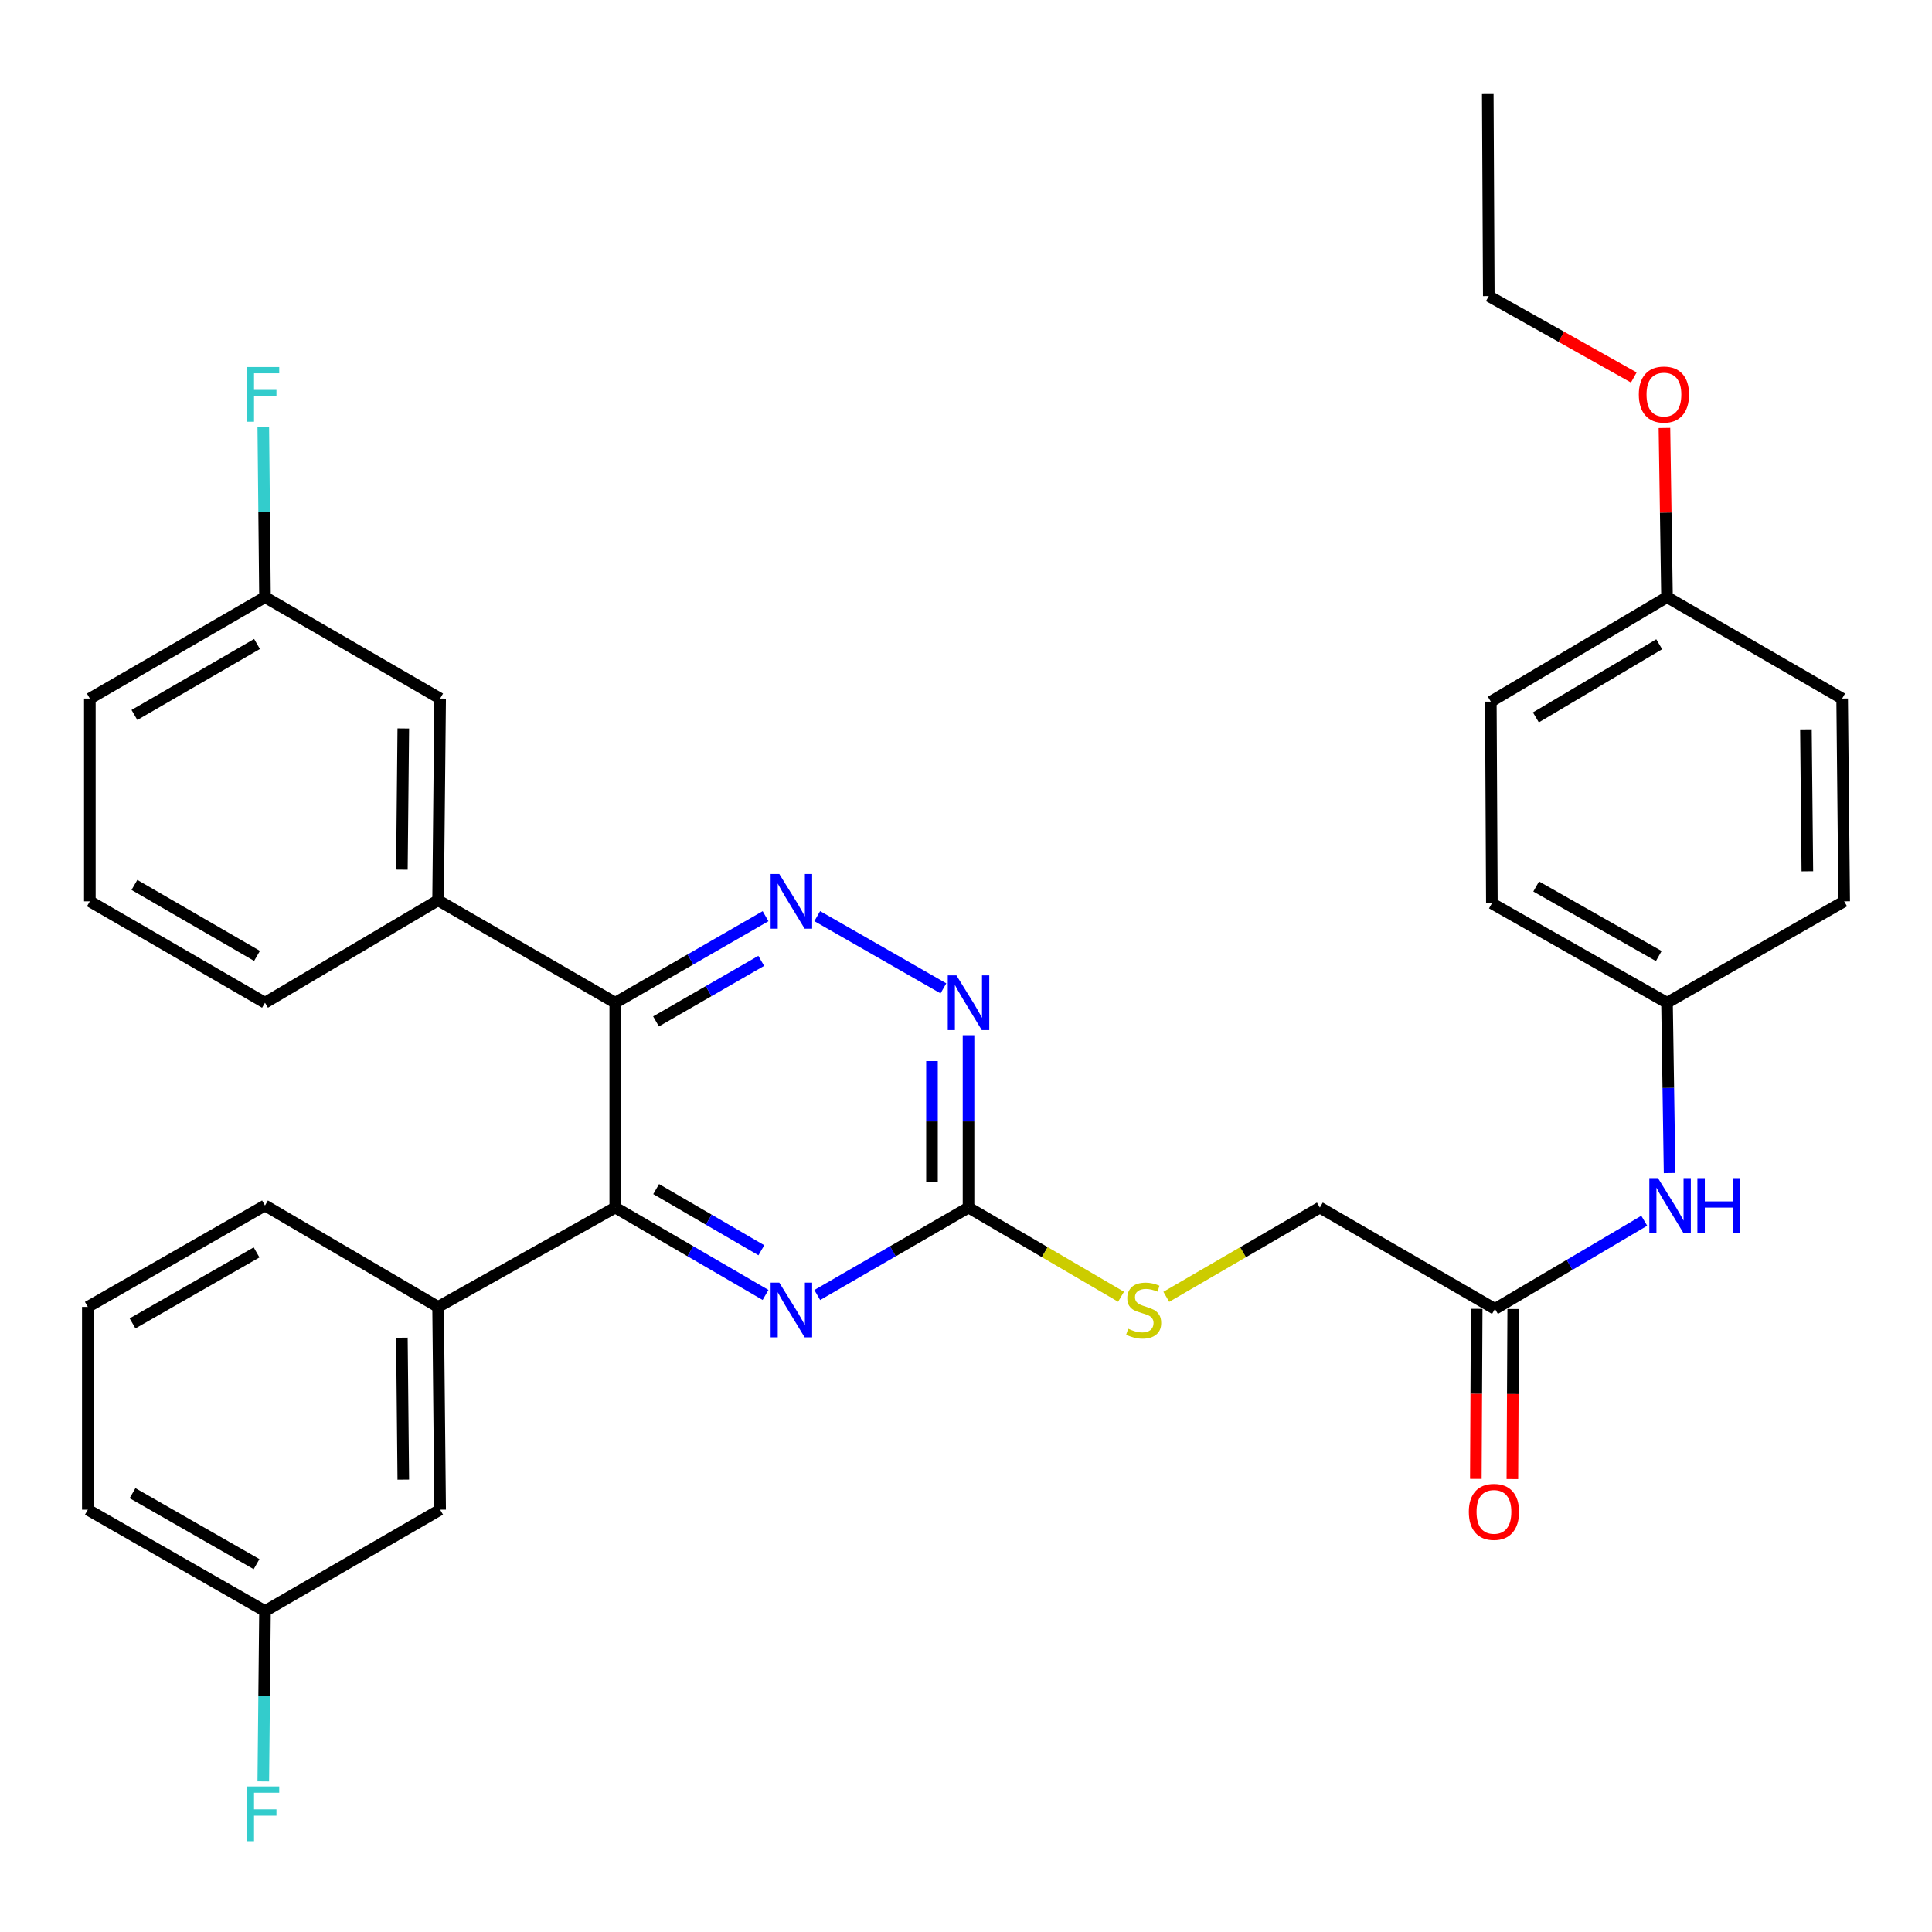 <?xml version='1.0' encoding='iso-8859-1'?>
<svg version='1.1' baseProfile='full'
              xmlns='http://www.w3.org/2000/svg'
                      xmlns:rdkit='http://www.rdkit.org/xml'
                      xmlns:xlink='http://www.w3.org/1999/xlink'
                  xml:space='preserve'
width='1000px' height='1000px' viewBox='0 0 1000 1000'>
<!-- END OF HEADER -->
<rect style='opacity:1.0;fill:#FFFFFF;stroke:none' width='1000' height='1000' x='0' y='0'> </rect>
<path class='bond-0' d='M 318.453,519.008 L 318.453,625.031' style='fill:none;fill-rule:evenodd;stroke:#000000;stroke-width:6px;stroke-linecap:butt;stroke-linejoin:miter;stroke-opacity:1' />
<path class='bond-1' d='M 318.453,519.008 L 357.352,496.618' style='fill:none;fill-rule:evenodd;stroke:#000000;stroke-width:6px;stroke-linecap:butt;stroke-linejoin:miter;stroke-opacity:1' />
<path class='bond-1' d='M 357.352,496.618 L 396.251,474.228' style='fill:none;fill-rule:evenodd;stroke:#0000FF;stroke-width:6px;stroke-linecap:butt;stroke-linejoin:miter;stroke-opacity:1' />
<path class='bond-1' d='M 339.556,528.68 L 366.785,513.007' style='fill:none;fill-rule:evenodd;stroke:#000000;stroke-width:6px;stroke-linecap:butt;stroke-linejoin:miter;stroke-opacity:1' />
<path class='bond-1' d='M 366.785,513.007 L 394.014,497.334' style='fill:none;fill-rule:evenodd;stroke:#0000FF;stroke-width:6px;stroke-linecap:butt;stroke-linejoin:miter;stroke-opacity:1' />
<path class='bond-5' d='M 318.453,519.008 L 226.76,465.997' style='fill:none;fill-rule:evenodd;stroke:#000000;stroke-width:6px;stroke-linecap:butt;stroke-linejoin:miter;stroke-opacity:1' />
<path class='bond-2' d='M 318.453,625.031 L 357.348,647.647' style='fill:none;fill-rule:evenodd;stroke:#000000;stroke-width:6px;stroke-linecap:butt;stroke-linejoin:miter;stroke-opacity:1' />
<path class='bond-2' d='M 357.348,647.647 L 396.244,670.264' style='fill:none;fill-rule:evenodd;stroke:#0000FF;stroke-width:6px;stroke-linecap:butt;stroke-linejoin:miter;stroke-opacity:1' />
<path class='bond-2' d='M 339.627,615.468 L 366.854,631.3' style='fill:none;fill-rule:evenodd;stroke:#000000;stroke-width:6px;stroke-linecap:butt;stroke-linejoin:miter;stroke-opacity:1' />
<path class='bond-2' d='M 366.854,631.3 L 394.081,647.131' style='fill:none;fill-rule:evenodd;stroke:#0000FF;stroke-width:6px;stroke-linecap:butt;stroke-linejoin:miter;stroke-opacity:1' />
<path class='bond-6' d='M 318.453,625.031 L 226.76,676.455' style='fill:none;fill-rule:evenodd;stroke:#000000;stroke-width:6px;stroke-linecap:butt;stroke-linejoin:miter;stroke-opacity:1' />
<path class='bond-4' d='M 423.001,474.191 L 488.307,511.57' style='fill:none;fill-rule:evenodd;stroke:#0000FF;stroke-width:6px;stroke-linecap:butt;stroke-linejoin:miter;stroke-opacity:1' />
<path class='bond-33' d='M 423.008,670.301 L 462.155,647.666' style='fill:none;fill-rule:evenodd;stroke:#0000FF;stroke-width:6px;stroke-linecap:butt;stroke-linejoin:miter;stroke-opacity:1' />
<path class='bond-33' d='M 462.155,647.666 L 501.303,625.031' style='fill:none;fill-rule:evenodd;stroke:#000000;stroke-width:6px;stroke-linecap:butt;stroke-linejoin:miter;stroke-opacity:1' />
<path class='bond-3' d='M 501.303,625.031 L 501.303,580.425' style='fill:none;fill-rule:evenodd;stroke:#000000;stroke-width:6px;stroke-linecap:butt;stroke-linejoin:miter;stroke-opacity:1' />
<path class='bond-3' d='M 501.303,580.425 L 501.303,535.819' style='fill:none;fill-rule:evenodd;stroke:#0000FF;stroke-width:6px;stroke-linecap:butt;stroke-linejoin:miter;stroke-opacity:1' />
<path class='bond-3' d='M 482.393,611.649 L 482.393,580.425' style='fill:none;fill-rule:evenodd;stroke:#000000;stroke-width:6px;stroke-linecap:butt;stroke-linejoin:miter;stroke-opacity:1' />
<path class='bond-3' d='M 482.393,580.425 L 482.393,549.201' style='fill:none;fill-rule:evenodd;stroke:#0000FF;stroke-width:6px;stroke-linecap:butt;stroke-linejoin:miter;stroke-opacity:1' />
<path class='bond-9' d='M 501.303,625.031 L 540.776,648.114' style='fill:none;fill-rule:evenodd;stroke:#000000;stroke-width:6px;stroke-linecap:butt;stroke-linejoin:miter;stroke-opacity:1' />
<path class='bond-9' d='M 540.776,648.114 L 580.25,671.197' style='fill:none;fill-rule:evenodd;stroke:#CCCC00;stroke-width:6px;stroke-linecap:butt;stroke-linejoin:miter;stroke-opacity:1' />
<path class='bond-10' d='M 226.76,465.997 L 227.811,361.571' style='fill:none;fill-rule:evenodd;stroke:#000000;stroke-width:6px;stroke-linecap:butt;stroke-linejoin:miter;stroke-opacity:1' />
<path class='bond-10' d='M 208.009,450.143 L 208.744,377.045' style='fill:none;fill-rule:evenodd;stroke:#000000;stroke-width:6px;stroke-linecap:butt;stroke-linejoin:miter;stroke-opacity:1' />
<path class='bond-24' d='M 226.76,465.997 L 137.158,519.008' style='fill:none;fill-rule:evenodd;stroke:#000000;stroke-width:6px;stroke-linecap:butt;stroke-linejoin:miter;stroke-opacity:1' />
<path class='bond-11' d='M 226.76,676.455 L 227.811,781.406' style='fill:none;fill-rule:evenodd;stroke:#000000;stroke-width:6px;stroke-linecap:butt;stroke-linejoin:miter;stroke-opacity:1' />
<path class='bond-11' d='M 208.009,692.387 L 208.744,765.853' style='fill:none;fill-rule:evenodd;stroke:#000000;stroke-width:6px;stroke-linecap:butt;stroke-linejoin:miter;stroke-opacity:1' />
<path class='bond-25' d='M 226.76,676.455 L 137.158,623.959' style='fill:none;fill-rule:evenodd;stroke:#000000;stroke-width:6px;stroke-linecap:butt;stroke-linejoin:miter;stroke-opacity:1' />
<path class='bond-7' d='M 773.786,677.496 L 683.154,625.031' style='fill:none;fill-rule:evenodd;stroke:#000000;stroke-width:6px;stroke-linecap:butt;stroke-linejoin:miter;stroke-opacity:1' />
<path class='bond-8' d='M 773.786,677.496 L 812.421,654.676' style='fill:none;fill-rule:evenodd;stroke:#000000;stroke-width:6px;stroke-linecap:butt;stroke-linejoin:miter;stroke-opacity:1' />
<path class='bond-8' d='M 812.421,654.676 L 851.057,631.857' style='fill:none;fill-rule:evenodd;stroke:#0000FF;stroke-width:6px;stroke-linecap:butt;stroke-linejoin:miter;stroke-opacity:1' />
<path class='bond-12' d='M 764.331,677.448 L 764.111,721.457' style='fill:none;fill-rule:evenodd;stroke:#000000;stroke-width:6px;stroke-linecap:butt;stroke-linejoin:miter;stroke-opacity:1' />
<path class='bond-12' d='M 764.111,721.457 L 763.891,765.466' style='fill:none;fill-rule:evenodd;stroke:#FF0000;stroke-width:6px;stroke-linecap:butt;stroke-linejoin:miter;stroke-opacity:1' />
<path class='bond-12' d='M 783.241,677.543 L 783.021,721.552' style='fill:none;fill-rule:evenodd;stroke:#000000;stroke-width:6px;stroke-linecap:butt;stroke-linejoin:miter;stroke-opacity:1' />
<path class='bond-12' d='M 783.021,721.552 L 782.801,765.56' style='fill:none;fill-rule:evenodd;stroke:#FF0000;stroke-width:6px;stroke-linecap:butt;stroke-linejoin:miter;stroke-opacity:1' />
<path class='bond-14' d='M 864.175,607.175 L 863.508,563.092' style='fill:none;fill-rule:evenodd;stroke:#0000FF;stroke-width:6px;stroke-linecap:butt;stroke-linejoin:miter;stroke-opacity:1' />
<path class='bond-14' d='M 863.508,563.092 L 862.842,519.008' style='fill:none;fill-rule:evenodd;stroke:#000000;stroke-width:6px;stroke-linecap:butt;stroke-linejoin:miter;stroke-opacity:1' />
<path class='bond-13' d='M 603.673,671.231 L 643.414,648.131' style='fill:none;fill-rule:evenodd;stroke:#CCCC00;stroke-width:6px;stroke-linecap:butt;stroke-linejoin:miter;stroke-opacity:1' />
<path class='bond-13' d='M 643.414,648.131 L 683.154,625.031' style='fill:none;fill-rule:evenodd;stroke:#000000;stroke-width:6px;stroke-linecap:butt;stroke-linejoin:miter;stroke-opacity:1' />
<path class='bond-15' d='M 227.811,361.571 L 137.158,309.085' style='fill:none;fill-rule:evenodd;stroke:#000000;stroke-width:6px;stroke-linecap:butt;stroke-linejoin:miter;stroke-opacity:1' />
<path class='bond-16' d='M 227.811,781.406 L 137.158,833.871' style='fill:none;fill-rule:evenodd;stroke:#000000;stroke-width:6px;stroke-linecap:butt;stroke-linejoin:miter;stroke-opacity:1' />
<path class='bond-20' d='M 862.842,519.008 L 954.545,466.533' style='fill:none;fill-rule:evenodd;stroke:#000000;stroke-width:6px;stroke-linecap:butt;stroke-linejoin:miter;stroke-opacity:1' />
<path class='bond-21' d='M 862.842,519.008 L 772.189,467.583' style='fill:none;fill-rule:evenodd;stroke:#000000;stroke-width:6px;stroke-linecap:butt;stroke-linejoin:miter;stroke-opacity:1' />
<path class='bond-21' d='M 858.575,494.847 L 795.118,458.849' style='fill:none;fill-rule:evenodd;stroke:#000000;stroke-width:6px;stroke-linecap:butt;stroke-linejoin:miter;stroke-opacity:1' />
<path class='bond-18' d='M 137.158,309.085 L 136.717,265.002' style='fill:none;fill-rule:evenodd;stroke:#000000;stroke-width:6px;stroke-linecap:butt;stroke-linejoin:miter;stroke-opacity:1' />
<path class='bond-18' d='M 136.717,265.002 L 136.275,220.918' style='fill:none;fill-rule:evenodd;stroke:#33CCCC;stroke-width:6px;stroke-linecap:butt;stroke-linejoin:miter;stroke-opacity:1' />
<path class='bond-34' d='M 137.158,309.085 L 46.505,361.571' style='fill:none;fill-rule:evenodd;stroke:#000000;stroke-width:6px;stroke-linecap:butt;stroke-linejoin:miter;stroke-opacity:1' />
<path class='bond-34' d='M 133.035,333.323 L 69.578,370.064' style='fill:none;fill-rule:evenodd;stroke:#000000;stroke-width:6px;stroke-linecap:butt;stroke-linejoin:miter;stroke-opacity:1' />
<path class='bond-19' d='M 137.158,833.871 L 136.717,877.96' style='fill:none;fill-rule:evenodd;stroke:#000000;stroke-width:6px;stroke-linecap:butt;stroke-linejoin:miter;stroke-opacity:1' />
<path class='bond-19' d='M 136.717,877.96 L 136.275,922.048' style='fill:none;fill-rule:evenodd;stroke:#33CCCC;stroke-width:6px;stroke-linecap:butt;stroke-linejoin:miter;stroke-opacity:1' />
<path class='bond-35' d='M 137.158,833.871 L 45.455,781.406' style='fill:none;fill-rule:evenodd;stroke:#000000;stroke-width:6px;stroke-linecap:butt;stroke-linejoin:miter;stroke-opacity:1' />
<path class='bond-35' d='M 132.793,809.588 L 68.601,772.862' style='fill:none;fill-rule:evenodd;stroke:#000000;stroke-width:6px;stroke-linecap:butt;stroke-linejoin:miter;stroke-opacity:1' />
<path class='bond-17' d='M 862.842,309.085 L 771.643,363.168' style='fill:none;fill-rule:evenodd;stroke:#000000;stroke-width:6px;stroke-linecap:butt;stroke-linejoin:miter;stroke-opacity:1' />
<path class='bond-17' d='M 858.808,333.463 L 794.968,371.321' style='fill:none;fill-rule:evenodd;stroke:#000000;stroke-width:6px;stroke-linecap:butt;stroke-linejoin:miter;stroke-opacity:1' />
<path class='bond-26' d='M 862.842,309.085 L 862.176,265.302' style='fill:none;fill-rule:evenodd;stroke:#000000;stroke-width:6px;stroke-linecap:butt;stroke-linejoin:miter;stroke-opacity:1' />
<path class='bond-26' d='M 862.176,265.302 L 861.51,221.519' style='fill:none;fill-rule:evenodd;stroke:#FF0000;stroke-width:6px;stroke-linecap:butt;stroke-linejoin:miter;stroke-opacity:1' />
<path class='bond-36' d='M 862.842,309.085 L 953.495,361.571' style='fill:none;fill-rule:evenodd;stroke:#000000;stroke-width:6px;stroke-linecap:butt;stroke-linejoin:miter;stroke-opacity:1' />
<path class='bond-23' d='M 954.545,466.533 L 953.495,361.571' style='fill:none;fill-rule:evenodd;stroke:#000000;stroke-width:6px;stroke-linecap:butt;stroke-linejoin:miter;stroke-opacity:1' />
<path class='bond-23' d='M 935.479,450.978 L 934.743,377.505' style='fill:none;fill-rule:evenodd;stroke:#000000;stroke-width:6px;stroke-linecap:butt;stroke-linejoin:miter;stroke-opacity:1' />
<path class='bond-22' d='M 772.189,467.583 L 771.643,363.168' style='fill:none;fill-rule:evenodd;stroke:#000000;stroke-width:6px;stroke-linecap:butt;stroke-linejoin:miter;stroke-opacity:1' />
<path class='bond-28' d='M 137.158,519.008 L 46.505,466.533' style='fill:none;fill-rule:evenodd;stroke:#000000;stroke-width:6px;stroke-linecap:butt;stroke-linejoin:miter;stroke-opacity:1' />
<path class='bond-28' d='M 133.034,494.771 L 69.577,458.038' style='fill:none;fill-rule:evenodd;stroke:#000000;stroke-width:6px;stroke-linecap:butt;stroke-linejoin:miter;stroke-opacity:1' />
<path class='bond-27' d='M 137.158,623.959 L 45.455,676.455' style='fill:none;fill-rule:evenodd;stroke:#000000;stroke-width:6px;stroke-linecap:butt;stroke-linejoin:miter;stroke-opacity:1' />
<path class='bond-27' d='M 132.797,648.245 L 68.605,684.992' style='fill:none;fill-rule:evenodd;stroke:#000000;stroke-width:6px;stroke-linecap:butt;stroke-linejoin:miter;stroke-opacity:1' />
<path class='bond-31' d='M 845.646,195.38 L 808.119,174.318' style='fill:none;fill-rule:evenodd;stroke:#FF0000;stroke-width:6px;stroke-linecap:butt;stroke-linejoin:miter;stroke-opacity:1' />
<path class='bond-31' d='M 808.119,174.318 L 770.593,153.256' style='fill:none;fill-rule:evenodd;stroke:#000000;stroke-width:6px;stroke-linecap:butt;stroke-linejoin:miter;stroke-opacity:1' />
<path class='bond-29' d='M 45.455,676.455 L 45.455,781.406' style='fill:none;fill-rule:evenodd;stroke:#000000;stroke-width:6px;stroke-linecap:butt;stroke-linejoin:miter;stroke-opacity:1' />
<path class='bond-30' d='M 46.505,466.533 L 46.505,361.571' style='fill:none;fill-rule:evenodd;stroke:#000000;stroke-width:6px;stroke-linecap:butt;stroke-linejoin:miter;stroke-opacity:1' />
<path class='bond-32' d='M 770.593,153.256 L 770.067,48.295' style='fill:none;fill-rule:evenodd;stroke:#000000;stroke-width:6px;stroke-linecap:butt;stroke-linejoin:miter;stroke-opacity:1' />
<path  class='atom-2' d='M 403.36 452.373
L 412.64 467.373
Q 413.56 468.853, 415.04 471.533
Q 416.52 474.213, 416.6 474.373
L 416.6 452.373
L 420.36 452.373
L 420.36 480.693
L 416.48 480.693
L 406.52 464.293
Q 405.36 462.373, 404.12 460.173
Q 402.92 457.973, 402.56 457.293
L 402.56 480.693
L 398.88 480.693
L 398.88 452.373
L 403.36 452.373
' fill='#0000FF'/>
<path  class='atom-3' d='M 403.36 663.882
L 412.64 678.882
Q 413.56 680.362, 415.04 683.042
Q 416.52 685.722, 416.6 685.882
L 416.6 663.882
L 420.36 663.882
L 420.36 692.202
L 416.48 692.202
L 406.52 675.802
Q 405.36 673.882, 404.12 671.682
Q 402.92 669.482, 402.56 668.802
L 402.56 692.202
L 398.88 692.202
L 398.88 663.882
L 403.36 663.882
' fill='#0000FF'/>
<path  class='atom-5' d='M 495.043 504.848
L 504.323 519.848
Q 505.243 521.328, 506.723 524.008
Q 508.203 526.688, 508.283 526.848
L 508.283 504.848
L 512.043 504.848
L 512.043 533.168
L 508.163 533.168
L 498.203 516.768
Q 497.043 514.848, 495.803 512.648
Q 494.603 510.448, 494.243 509.768
L 494.243 533.168
L 490.563 533.168
L 490.563 504.848
L 495.043 504.848
' fill='#0000FF'/>
<path  class='atom-9' d='M 858.168 609.799
L 867.448 624.799
Q 868.368 626.279, 869.848 628.959
Q 871.328 631.639, 871.408 631.799
L 871.408 609.799
L 875.168 609.799
L 875.168 638.119
L 871.288 638.119
L 861.328 621.719
Q 860.168 619.799, 858.928 617.599
Q 857.728 615.399, 857.368 614.719
L 857.368 638.119
L 853.688 638.119
L 853.688 609.799
L 858.168 609.799
' fill='#0000FF'/>
<path  class='atom-9' d='M 878.568 609.799
L 882.408 609.799
L 882.408 621.839
L 896.888 621.839
L 896.888 609.799
L 900.728 609.799
L 900.728 638.119
L 896.888 638.119
L 896.888 625.039
L 882.408 625.039
L 882.408 638.119
L 878.568 638.119
L 878.568 609.799
' fill='#0000FF'/>
<path  class='atom-10' d='M 583.955 687.762
Q 584.275 687.882, 585.595 688.442
Q 586.915 689.002, 588.355 689.362
Q 589.835 689.682, 591.275 689.682
Q 593.955 689.682, 595.515 688.402
Q 597.075 687.082, 597.075 684.802
Q 597.075 683.242, 596.275 682.282
Q 595.515 681.322, 594.315 680.802
Q 593.115 680.282, 591.115 679.682
Q 588.595 678.922, 587.075 678.202
Q 585.595 677.482, 584.515 675.962
Q 583.475 674.442, 583.475 671.882
Q 583.475 668.322, 585.875 666.122
Q 588.315 663.922, 593.115 663.922
Q 596.395 663.922, 600.115 665.482
L 599.195 668.562
Q 595.795 667.162, 593.235 667.162
Q 590.475 667.162, 588.955 668.322
Q 587.435 669.442, 587.475 671.402
Q 587.475 672.922, 588.235 673.842
Q 589.035 674.762, 590.155 675.282
Q 591.315 675.802, 593.235 676.402
Q 595.795 677.202, 597.315 678.002
Q 598.835 678.802, 599.915 680.442
Q 601.035 682.042, 601.035 684.802
Q 601.035 688.722, 598.395 690.842
Q 595.795 692.922, 591.435 692.922
Q 588.915 692.922, 586.995 692.362
Q 585.115 691.842, 582.875 690.922
L 583.955 687.762
' fill='#CCCC00'/>
<path  class='atom-13' d='M 760.261 782.537
Q 760.261 775.737, 763.621 771.937
Q 766.981 768.137, 773.261 768.137
Q 779.541 768.137, 782.901 771.937
Q 786.261 775.737, 786.261 782.537
Q 786.261 789.417, 782.861 793.337
Q 779.461 797.217, 773.261 797.217
Q 767.021 797.217, 763.621 793.337
Q 760.261 789.457, 760.261 782.537
M 773.261 794.017
Q 777.581 794.017, 779.901 791.137
Q 782.261 788.217, 782.261 782.537
Q 782.261 776.977, 779.901 774.177
Q 777.581 771.337, 773.261 771.337
Q 768.941 771.337, 766.581 774.137
Q 764.261 776.937, 764.261 782.537
Q 764.261 788.257, 766.581 791.137
Q 768.941 794.017, 773.261 794.017
' fill='#FF0000'/>
<path  class='atom-19' d='M 127.687 189.975
L 144.527 189.975
L 144.527 193.215
L 131.487 193.215
L 131.487 201.815
L 143.087 201.815
L 143.087 205.095
L 131.487 205.095
L 131.487 218.295
L 127.687 218.295
L 127.687 189.975
' fill='#33CCCC'/>
<path  class='atom-20' d='M 127.687 924.673
L 144.527 924.673
L 144.527 927.913
L 131.487 927.913
L 131.487 936.513
L 143.087 936.513
L 143.087 939.793
L 131.487 939.793
L 131.487 952.993
L 127.687 952.993
L 127.687 924.673
' fill='#33CCCC'/>
<path  class='atom-27' d='M 848.245 204.215
Q 848.245 197.415, 851.605 193.615
Q 854.965 189.815, 861.245 189.815
Q 867.525 189.815, 870.885 193.615
Q 874.245 197.415, 874.245 204.215
Q 874.245 211.095, 870.845 215.015
Q 867.445 218.895, 861.245 218.895
Q 855.005 218.895, 851.605 215.015
Q 848.245 211.135, 848.245 204.215
M 861.245 215.695
Q 865.565 215.695, 867.885 212.815
Q 870.245 209.895, 870.245 204.215
Q 870.245 198.655, 867.885 195.855
Q 865.565 193.015, 861.245 193.015
Q 856.925 193.015, 854.565 195.815
Q 852.245 198.615, 852.245 204.215
Q 852.245 209.935, 854.565 212.815
Q 856.925 215.695, 861.245 215.695
' fill='#FF0000'/>
</svg>
